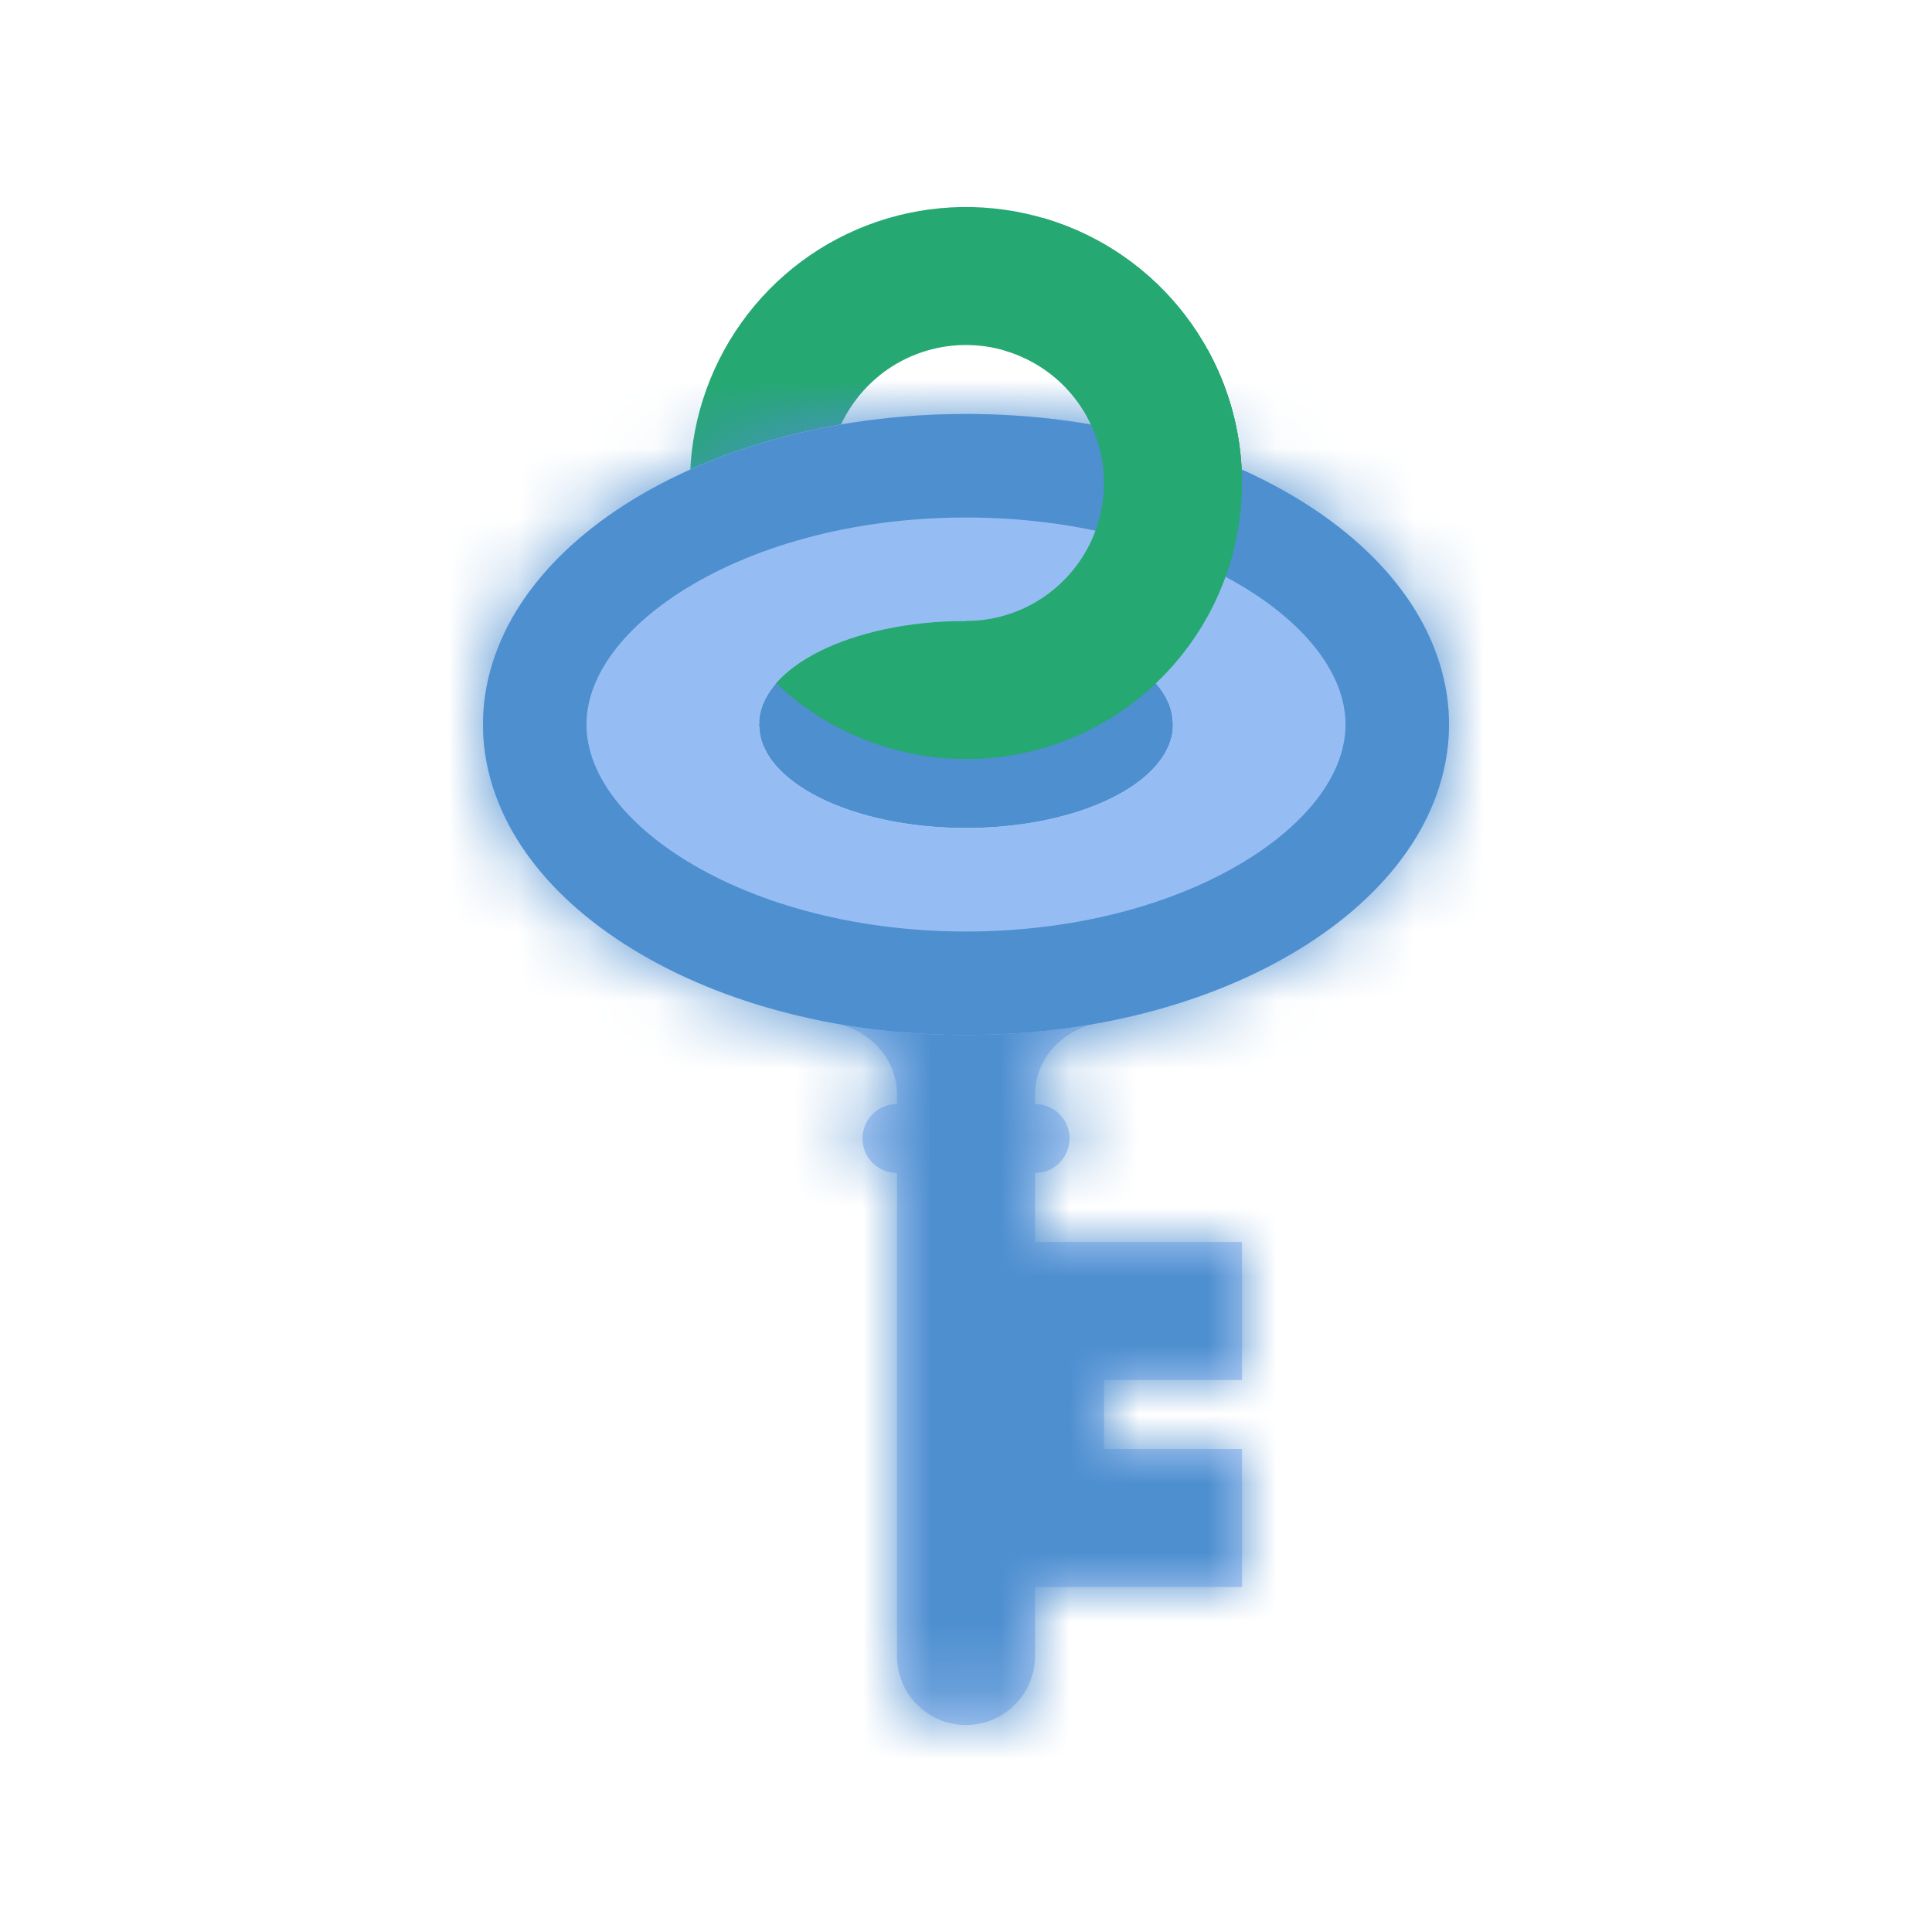 <?xml version="1.0" encoding="utf-8"?>
<svg xmlns="http://www.w3.org/2000/svg" width="28" height="28" viewBox="0 0 28 28" fill="none">
<path d="M11.114 7.82C10.942 7.215 10.965 6.571 11.179 5.98C11.393 5.389 11.787 4.88 12.305 4.524C12.824 4.169 13.442 3.986 14.07 4.001C14.699 4.016 15.307 4.227 15.809 4.606C16.31 4.985 16.68 5.512 16.866 6.113C17.052 6.714 17.044 7.358 16.844 7.954C16.645 8.55 16.262 9.068 15.752 9.435C15.242 9.802 14.629 10 14 10" stroke="#25A871" stroke-width="2"/>
<mask id="path-3-inside-1_2994_12296" fill="white">
<path d="M14 6C17.866 6 21 8.015 21 10.5C21 12.561 18.845 14.297 15.904 14.83C15.396 14.922 15 15.348 15 15.865V16L15.101 16.01C15.329 16.056 15.5 16.258 15.5 16.5C15.5 16.742 15.329 16.944 15.101 16.99L15 17V18H18V20H16V21H18V23H15V24C15 24.552 14.552 25 14 25C13.448 25 13 24.552 13 24V17C12.724 17 12.5 16.776 12.5 16.5C12.5 16.224 12.724 16 13 16V15.865C13 15.348 12.604 14.922 12.096 14.83C9.155 14.297 7 12.561 7 10.5C7 8.015 10.134 6 14 6Z"/>
</mask>
<path d="M14 6C17.866 6 21 8.015 21 10.5C21 12.561 18.845 14.297 15.904 14.83C15.396 14.922 15 15.348 15 15.865V16L15.101 16.01C15.329 16.056 15.5 16.258 15.5 16.5C15.5 16.742 15.329 16.944 15.101 16.99L15 17V18H18V20H16V21H18V23H15V24C15 24.552 14.552 25 14 25C13.448 25 13 24.552 13 24V17C12.724 17 12.5 16.776 12.5 16.5C12.5 16.224 12.724 16 13 16V15.865C13 15.348 12.604 14.922 12.096 14.83C9.155 14.297 7 12.561 7 10.5C7 8.015 10.134 6 14 6Z" fill="#BBD2F8"/>
<path d="M15.904 14.83L16.172 16.306L16.172 16.306L15.904 14.83ZM15 15.865L13.5 15.865V15.865H15ZM15 16H13.5V17.361L14.855 17.493L15 16ZM15.101 16.01L15.4 14.54L15.324 14.524L15.245 14.517L15.101 16.01ZM15.101 16.99L15.245 18.483L15.324 18.476L15.4 18.46L15.101 16.99ZM15 17L14.855 15.507L13.5 15.639V17H15ZM15 18H13.5V19.5H15V18ZM18 18H19.5V16.5H18V18ZM18 20V21.5H19.5V20H18ZM16 20V18.5H14.5V20H16ZM16 21H14.5V22.5H16V21ZM18 21H19.5V19.5H18V21ZM18 23V24.5H19.5V23H18ZM15 23V21.5H13.5V23H15ZM15 24H16.5H15ZM13 24H11.5H13ZM13 17H14.5V15.5H13V17ZM13 16V17.5H14.5V16H13ZM13 15.865H14.5V15.865L13 15.865ZM12.096 14.83L11.828 16.306L11.828 16.306L12.096 14.83ZM14 6V7.5C15.689 7.5 17.148 7.943 18.139 8.58C19.145 9.227 19.5 9.941 19.5 10.5H21H22.5C22.5 8.574 21.288 7.038 19.761 6.056C18.218 5.064 16.177 4.5 14 4.5V6ZM21 10.5H19.5C19.5 10.969 19.26 11.529 18.592 12.088C17.923 12.648 16.904 13.124 15.637 13.354L15.904 14.83L16.172 16.306C17.845 16.003 19.374 15.345 20.517 14.389C21.663 13.43 22.5 12.092 22.5 10.5H21ZM15.904 14.83L15.637 13.354C14.496 13.561 13.5 14.543 13.5 15.865L15 15.865L16.5 15.865C16.5 16.001 16.446 16.114 16.382 16.185C16.322 16.253 16.248 16.292 16.172 16.306L15.904 14.83ZM15 15.865H13.5V16H15H16.5V15.865H15ZM15 16L14.855 17.493L14.956 17.503L15.101 16.01L15.245 14.517L15.145 14.507L15 16ZM15.101 16.01L14.801 17.48C14.342 17.386 14 16.984 14 16.5H15.5H17C17 15.533 16.315 14.727 15.4 14.54L15.101 16.01ZM15.5 16.5H14C14 16.016 14.342 15.614 14.801 15.521L15.101 16.99L15.4 18.46C16.315 18.273 17 17.467 17 16.5H15.5ZM15.101 16.99L14.956 15.497L14.855 15.507L15 17L15.145 18.493L15.245 18.483L15.101 16.99ZM15 17H13.5V18H15H16.5V17H15ZM15 18V19.5H18V18V16.5H15V18ZM18 18H16.5V20H18H19.5V18H18ZM18 20V18.5H16V20V21.5H18V20ZM16 20H14.5V21H16H17.5V20H16ZM16 21V22.5H18V21V19.5H16V21ZM18 21H16.5V23H18H19.5V21H18ZM18 23V21.5H15V23V24.5H18V23ZM15 23H13.5V24H15H16.5V23H15ZM15 24H13.5C13.5 23.724 13.724 23.5 14 23.5V25V26.5C15.381 26.5 16.5 25.381 16.5 24H15ZM14 25V23.5C14.276 23.5 14.5 23.724 14.5 24H13H11.5C11.5 25.381 12.619 26.5 14 26.5V25ZM13 24H14.5V17H13H11.5V24H13ZM13 17V15.5C13.552 15.5 14 15.948 14 16.5H12.5H11C11 17.605 11.895 18.5 13 18.5V17ZM12.5 16.5H14C14 17.052 13.552 17.5 13 17.5V16V14.5C11.895 14.5 11 15.395 11 16.5H12.5ZM13 16H14.5V15.865H13H11.5V16H13ZM13 15.865L14.5 15.865C14.5 14.543 13.504 13.561 12.363 13.354L12.096 14.83L11.828 16.306C11.752 16.292 11.678 16.253 11.618 16.185C11.554 16.114 11.5 16.001 11.5 15.866L13 15.865ZM12.096 14.83L12.363 13.354C11.096 13.124 10.077 12.648 9.408 12.088C8.74 11.529 8.5 10.969 8.5 10.5H7H5.5C5.5 12.092 6.337 13.43 7.483 14.389C8.626 15.345 10.155 16.003 11.828 16.306L12.096 14.83ZM7 10.5H8.5C8.5 9.941 8.855 9.227 9.861 8.58C10.852 7.943 12.311 7.5 14 7.5V6V4.5C11.823 4.5 9.782 5.064 8.239 6.056C6.712 7.038 5.5 8.574 5.5 10.5H7Z" fill="#4E8FD0" mask="url(#path-3-inside-1_2994_12296)"/>
<path d="M14 9.75C14.737 9.75 15.368 9.901 15.786 10.11C15.995 10.215 16.123 10.32 16.191 10.4C16.224 10.439 16.239 10.467 16.245 10.481C16.248 10.489 16.25 10.494 16.25 10.496V10.504C16.25 10.506 16.248 10.511 16.245 10.519C16.239 10.533 16.224 10.561 16.191 10.6C16.123 10.68 15.995 10.785 15.786 10.89C15.368 11.099 14.737 11.25 14 11.25C13.263 11.25 12.632 11.099 12.214 10.89C12.005 10.785 11.877 10.68 11.809 10.6C11.776 10.561 11.761 10.533 11.755 10.519C11.752 10.511 11.75 10.506 11.75 10.504V10.496C11.75 10.494 11.752 10.489 11.755 10.481C11.761 10.467 11.776 10.439 11.809 10.4C11.877 10.32 12.005 10.215 12.214 10.11C12.632 9.901 13.263 9.75 14 9.75Z" fill="#96BDF3" stroke="#4E8FD0" stroke-width="1.5"/>
<path d="M16.628 5.553C16.977 6.186 17.085 6.924 16.933 7.63C16.781 8.337 16.38 8.965 15.802 9.399C15.224 9.833 14.509 10.043 13.789 9.993C13.068 9.942 12.39 9.632 11.879 9.121" stroke="#25A871" stroke-width="2"/>
<path d="M14 6C17.866 6 21 8.015 21 10.5C21 12.985 17.866 15 14 15C10.134 15 7 12.985 7 10.5C7 8.015 10.134 6 14 6ZM14 9C12.343 9 11 9.672 11 10.5C11 11.328 12.343 12 14 12C15.657 12 17 11.328 17 10.5C17 9.672 15.657 9 14 9Z" fill="#96BDF3"/>
<path d="M14 6.75C15.811 6.75 17.415 7.224 18.544 7.949C19.681 8.68 20.25 9.599 20.25 10.5C20.25 11.401 19.681 12.32 18.544 13.051C17.415 13.776 15.811 14.25 14 14.25C12.189 14.25 10.585 13.776 9.456 13.051C8.319 12.32 7.75 11.401 7.75 10.5C7.75 9.599 8.319 8.68 9.456 7.949C10.585 7.224 12.189 6.75 14 6.75Z" stroke="#4E8FD0" stroke-width="1.5"/>
<path d="M14.835 4.119C15.529 4.32 16.127 4.765 16.52 5.372C16.912 5.978 17.072 6.706 16.97 7.422C16.869 8.137 16.512 8.792 15.966 9.266C15.421 9.739 14.723 10 14 10" stroke="#25A871" stroke-width="2"/>
</svg>